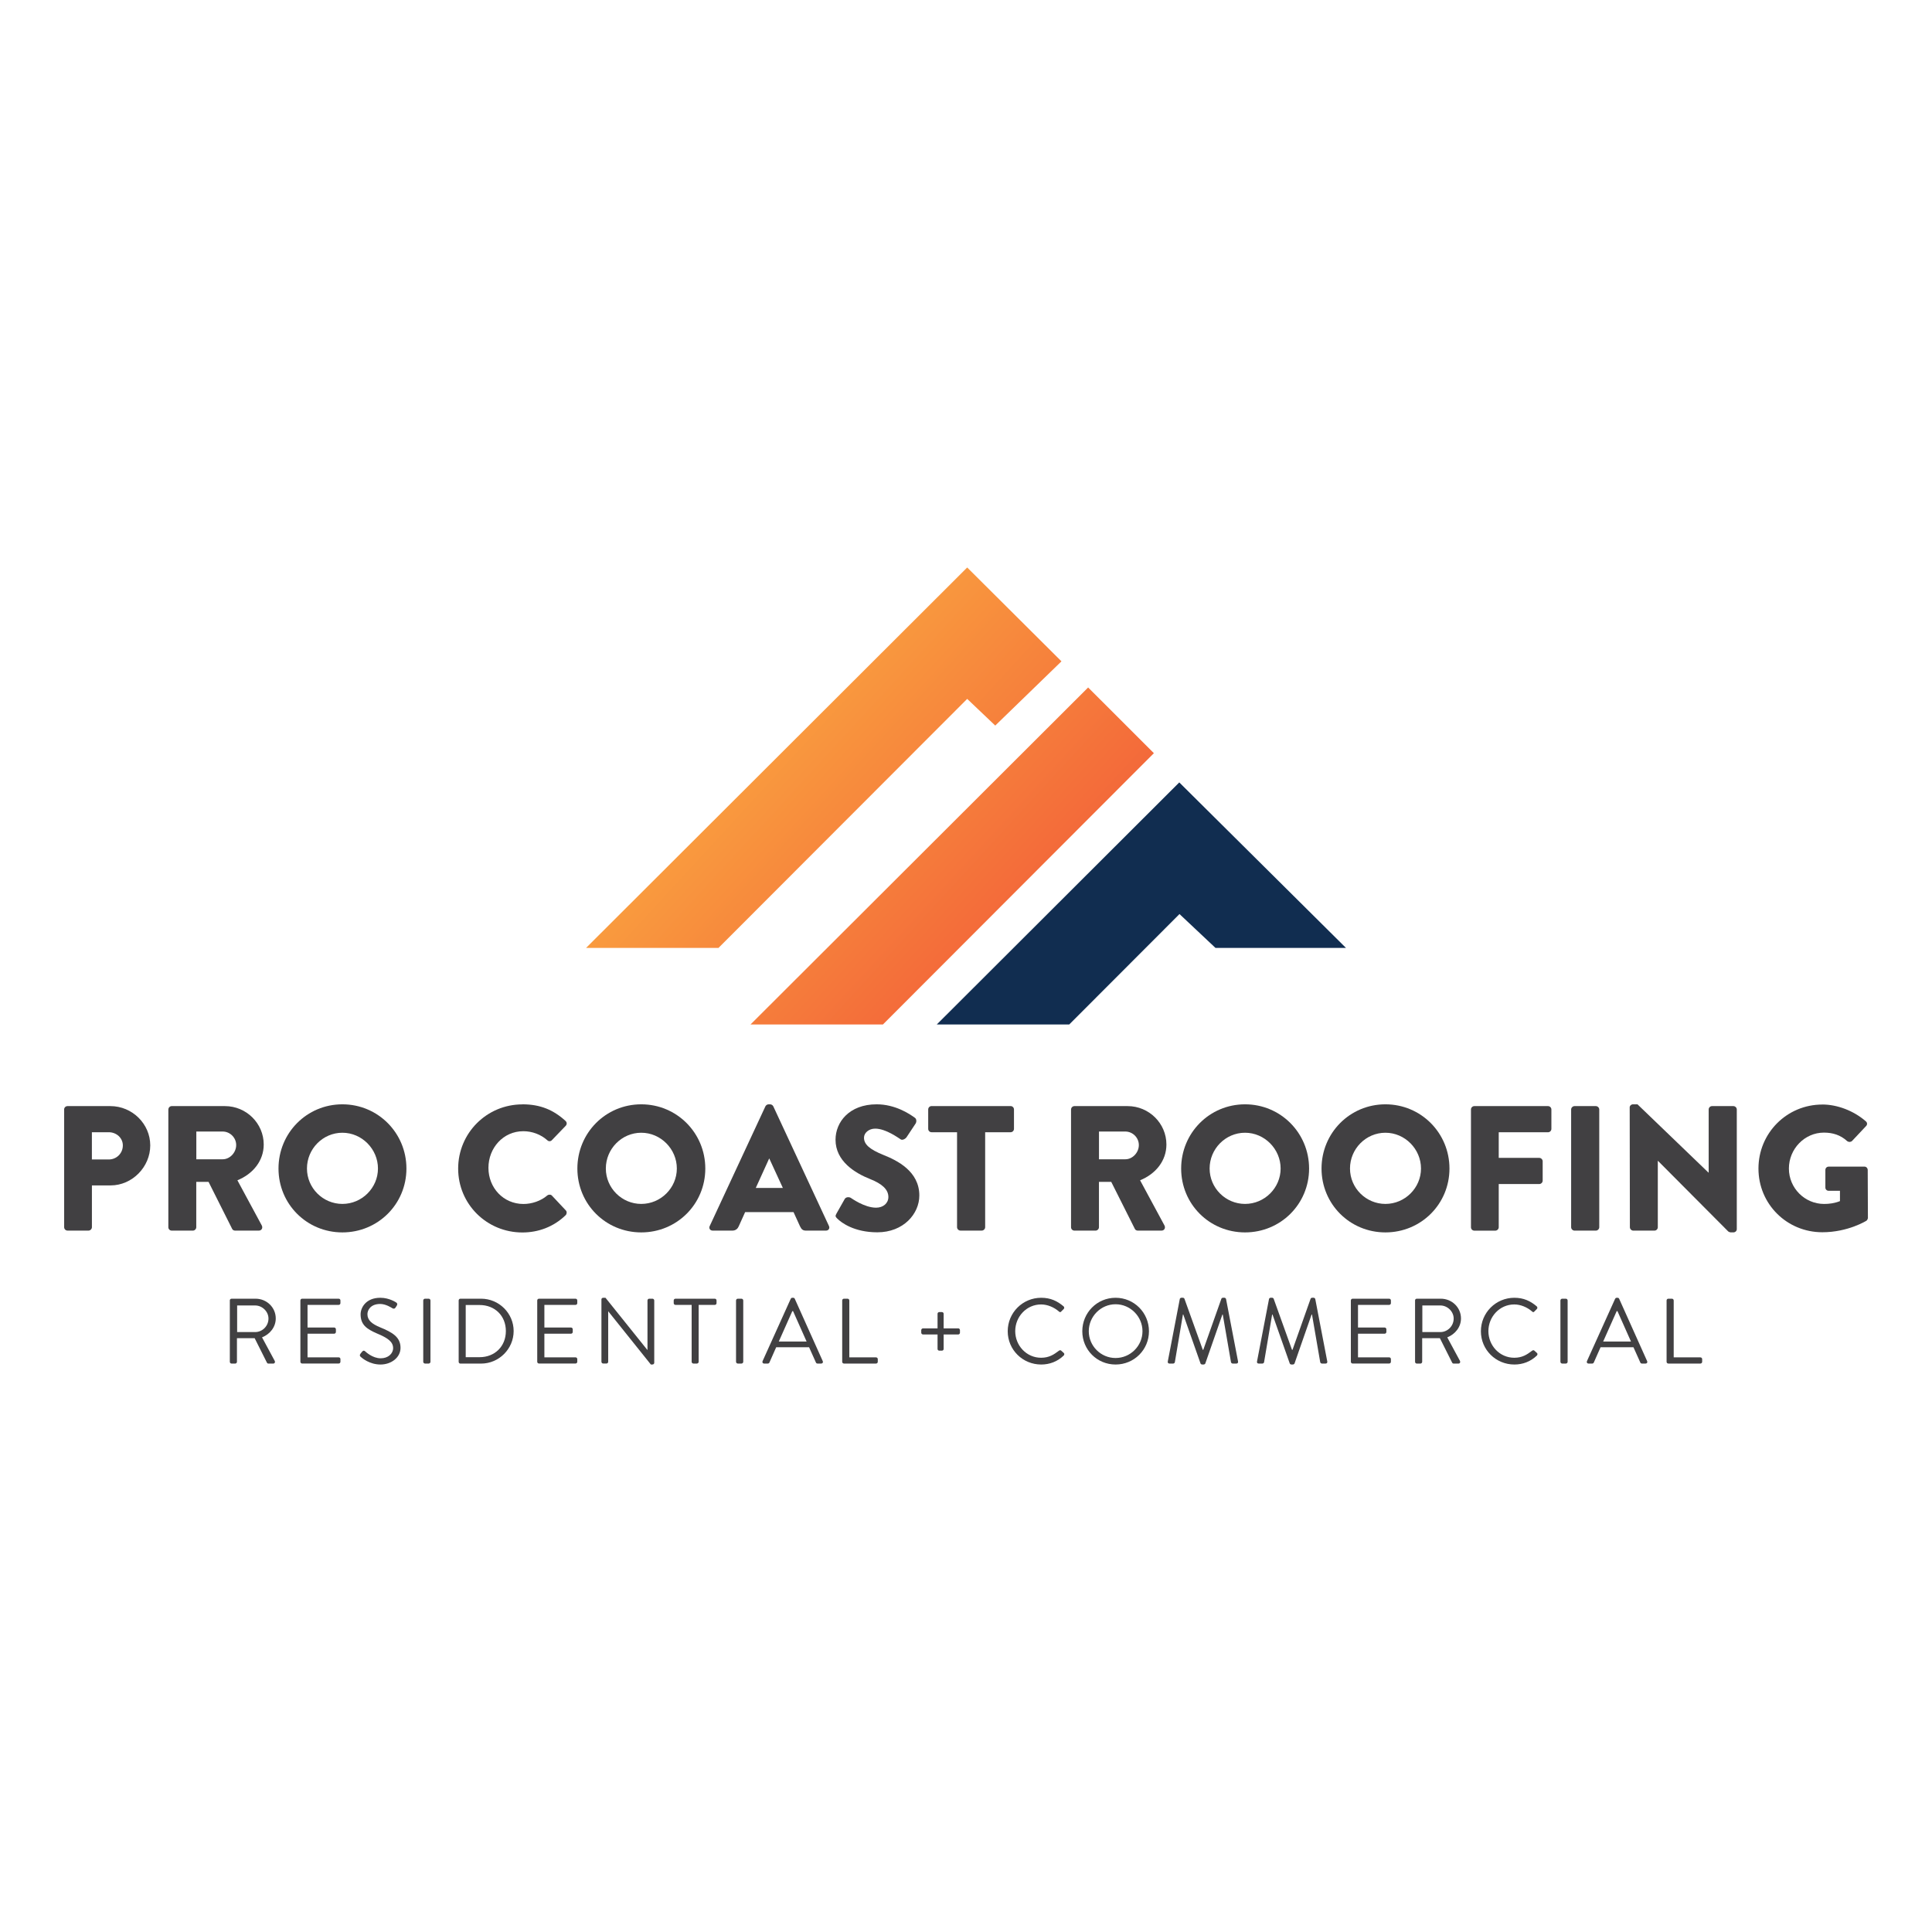 <svg width="900" height="900" viewBox="0 0 900 900" fill="none" xmlns="http://www.w3.org/2000/svg">
<path d="M436.376 477.249H498.082L549.456 425.798L566.209 441.566H626.993L549.352 364.479L436.376 477.249Z" fill="#112D50"/>
<path d="M450.558 264.356L494.47 308.079L463.624 337.996L450.558 325.571L334.713 441.566H273.022L450.558 264.356ZM349.608 477.249H411.298L537.519 350.866L506.897 320.251L349.608 477.249Z" fill="url(#paint0_linear_46_466)"/>
<path d="M29.871 516.84C29.871 516.008 30.54 515.265 31.446 515.265H51.425C61.623 515.265 69.992 523.557 69.992 533.574C69.992 543.591 61.623 552.211 51.514 552.211H42.818V571.679C42.818 572.512 42.075 573.255 41.242 573.255H31.461C30.554 573.255 29.886 572.512 29.886 571.679V516.825L29.871 516.84ZM50.682 540.128C54.25 540.128 57.223 537.304 57.223 533.574C57.223 530.097 54.235 527.436 50.682 527.436H42.803V540.113H50.682V540.128Z" fill="#414042"/>
<path d="M78.436 516.84C78.436 516.008 79.105 515.265 80.011 515.265H104.792C114.736 515.265 122.853 523.305 122.853 533.158C122.853 540.782 117.799 546.905 110.589 549.818L121.946 570.862C122.526 571.947 121.946 573.269 120.534 573.269H109.504C108.835 573.269 108.344 572.853 108.181 572.526L97.151 550.561H91.428V571.694C91.428 572.526 90.684 573.269 89.852 573.269H79.996C79.09 573.269 78.421 572.526 78.421 571.694V516.84H78.436ZM103.721 540.039C107.125 540.039 110.024 536.888 110.024 533.411C110.024 529.933 107.125 527.109 103.721 527.109H91.457V540.039H103.721Z" fill="#414042"/>
<path d="M159.496 514.433C176.07 514.433 189.33 527.778 189.33 544.349C189.33 560.92 176.07 574.102 159.496 574.102C142.921 574.102 129.735 560.92 129.735 544.349C129.735 527.778 142.906 514.433 159.496 514.433ZM159.496 560.831C168.608 560.831 176.07 553.37 176.07 544.334C176.07 535.298 168.608 527.674 159.496 527.674C150.383 527.674 142.995 535.209 142.995 544.334C142.995 553.459 150.458 560.831 159.496 560.831Z" fill="#414042"/>
<path d="M243.365 514.433C251.66 514.433 257.785 517.004 263.419 522.146C264.162 522.815 264.162 523.81 263.508 524.464L257.041 531.182C256.462 531.761 255.555 531.761 254.975 531.182C251.913 528.447 247.855 526.961 243.782 526.961C234.417 526.961 227.534 534.748 227.534 544.037C227.534 553.325 234.491 560.86 243.856 560.86C247.751 560.86 251.972 559.448 254.96 556.877C255.54 556.387 256.625 556.387 257.116 556.967L263.582 563.847C264.162 564.427 264.073 565.512 263.493 566.092C257.859 571.561 250.724 574.132 243.351 574.132C226.776 574.132 213.427 560.949 213.427 544.379C213.427 527.808 226.776 514.462 243.351 514.462L243.365 514.433Z" fill="#414042"/>
<path d="M298.724 514.433C315.298 514.433 328.558 527.778 328.558 544.349C328.558 560.92 315.298 574.102 298.724 574.102C282.149 574.102 268.963 560.92 268.963 544.349C268.963 527.778 282.134 514.433 298.724 514.433ZM298.724 560.831C307.836 560.831 315.298 553.37 315.298 544.334C315.298 535.298 307.836 527.674 298.724 527.674C289.611 527.674 282.223 535.209 282.223 544.334C282.223 553.459 289.686 560.831 298.724 560.831Z" fill="#414042"/>
<path d="M330.625 571.115L356.564 515.354C356.817 514.863 357.397 514.447 357.977 514.447H358.809C359.389 514.447 359.969 514.863 360.221 515.354L386.161 571.115C386.652 572.185 385.998 573.269 384.749 573.269H375.547C374.061 573.269 373.392 572.779 372.649 571.204L369.661 564.65H347.11L344.122 571.278C343.706 572.274 342.799 573.269 341.134 573.269H332.022C330.773 573.269 330.119 572.199 330.61 571.115H330.625ZM364.681 553.385L358.378 539.712H358.289L352.075 553.385H364.666H364.681Z" fill="#414042"/>
<path d="M389.625 565.393L393.519 558.512C394.188 557.442 395.764 557.606 396.344 558.022C396.671 558.185 402.647 562.584 408.117 562.584C411.432 562.584 413.84 560.518 413.84 557.606C413.84 554.128 410.942 551.468 405.308 549.239C398.187 546.415 389.223 540.871 389.223 530.929C389.223 522.725 395.601 514.433 408.37 514.433C416.992 514.433 423.622 518.832 426.104 520.645C427.1 521.224 426.937 522.711 426.595 523.29L422.373 529.666C421.793 530.572 420.307 531.33 419.549 530.736C418.805 530.32 412.755 525.757 407.701 525.757C404.713 525.757 402.483 527.749 402.483 529.978C402.483 533.039 404.966 535.358 411.521 538.018C417.988 540.589 428.26 545.642 428.26 556.907C428.26 565.438 420.886 574.057 408.697 574.057C397.92 574.057 391.959 569.584 390.056 567.682C389.223 566.849 388.971 566.523 389.64 565.363L389.625 565.393Z" fill="#414042"/>
<path d="M445.815 527.437H433.968C433.061 527.437 432.392 526.693 432.392 525.861V516.825C432.392 515.993 433.061 515.25 433.968 515.25H470.774C471.681 515.25 472.35 515.993 472.35 516.825V525.861C472.35 526.693 471.681 527.437 470.774 527.437H458.927V571.68C458.927 572.512 458.183 573.255 457.351 573.255H447.406C446.574 573.255 445.83 572.512 445.83 571.68V527.437H445.815Z" fill="#414042"/>
<path d="M498.944 516.84C498.944 516.008 499.613 515.265 500.52 515.265H525.3C535.245 515.265 543.361 523.305 543.361 533.158C543.361 540.782 538.307 546.905 531.097 549.818L542.454 570.862C543.034 571.947 542.454 573.269 541.042 573.269H530.012C529.343 573.269 528.853 572.853 528.689 572.526L517.659 550.561H511.936V571.694C511.936 572.526 511.193 573.269 510.36 573.269H500.505C499.598 573.269 498.929 572.526 498.929 571.694V516.84H498.944ZM524.215 540.039C527.619 540.039 530.518 536.888 530.518 533.411C530.518 529.933 527.619 527.109 524.215 527.109H511.951V540.039H524.215Z" fill="#414042"/>
<path d="M579.989 514.433C596.564 514.433 609.824 527.778 609.824 544.349C609.824 560.92 596.564 574.102 579.989 574.102C563.414 574.102 550.229 560.92 550.229 544.349C550.229 527.778 563.414 514.433 579.989 514.433ZM579.989 560.831C589.102 560.831 596.564 553.37 596.564 544.334C596.564 535.298 589.102 527.674 579.989 527.674C570.877 527.674 563.489 535.209 563.489 544.334C563.489 553.459 570.951 560.831 579.989 560.831Z" fill="#414042"/>
<path d="M645.382 514.433C661.956 514.433 675.216 527.778 675.216 544.349C675.216 560.92 661.956 574.102 645.382 574.102C628.807 574.102 615.621 560.92 615.621 544.349C615.621 527.778 628.807 514.433 645.382 514.433ZM645.382 560.831C654.494 560.831 661.956 553.37 661.956 544.334C661.956 535.298 654.494 527.674 645.382 527.674C636.269 527.674 628.881 535.209 628.881 544.334C628.881 553.459 636.344 560.831 645.382 560.831Z" fill="#414042"/>
<path d="M685.235 516.84C685.235 516.008 685.904 515.265 686.811 515.265H721.12C722.027 515.265 722.696 516.008 722.696 516.84V525.876C722.696 526.708 722.027 527.451 721.12 527.451H698.168V539.385H717.062C717.894 539.385 718.638 540.128 718.638 540.96V549.996C718.638 550.828 717.894 551.572 717.062 551.572H698.168V571.709C698.168 572.541 697.425 573.284 696.592 573.284H686.811C685.904 573.284 685.235 572.541 685.235 571.709V516.855V516.84Z" fill="#414042"/>
<path d="M731.897 516.84C731.897 516.008 732.641 515.265 733.473 515.265H743.418C744.25 515.265 744.994 516.008 744.994 516.84V571.694C744.994 572.526 744.25 573.269 743.418 573.269H733.473C732.641 573.269 731.897 572.526 731.897 571.694V516.84Z" fill="#414042"/>
<path d="M759.16 515.919C759.16 515.087 759.904 514.433 760.736 514.433H762.802L795.877 546.251H795.967V516.84C795.967 516.008 796.636 515.265 797.542 515.265H807.487C808.32 515.265 809.063 516.008 809.063 516.84V572.601C809.063 573.433 808.32 574.087 807.487 574.087H806.164C805.912 574.087 805.257 573.834 805.094 573.671L772.361 540.782H772.271V571.694C772.271 572.527 771.603 573.27 770.696 573.27H760.84C760.008 573.27 759.264 572.527 759.264 571.694L759.175 515.934L759.16 515.919Z" fill="#414042"/>
<path d="M848.917 514.522C855.874 514.522 863.5 517.42 869.133 522.309C869.877 522.889 869.966 523.885 869.297 524.554L862.756 531.509C862.087 532.088 861.181 532.088 860.512 531.598C857.36 528.7 853.718 527.615 849.66 527.615C840.622 527.615 833.338 535.239 833.338 544.349C833.338 553.459 840.711 560.846 849.749 560.846C852.157 560.846 854.64 560.519 857.122 559.523V554.723H851.905C850.998 554.723 850.329 554.054 850.329 553.236V545.033C850.329 544.126 850.998 543.458 851.905 543.458H868.569C869.401 543.458 870.055 544.201 870.055 545.033L870.144 567.325C870.144 567.741 869.817 568.395 869.475 568.648C869.475 568.648 860.943 574.028 848.917 574.028C832.416 574.028 819.156 560.935 819.156 544.364C819.156 527.793 832.416 514.537 848.917 514.537V514.522Z" fill="#414042"/>
<path d="M107.051 605.802C107.051 605.371 107.393 604.984 107.869 604.984H119.047C124.235 604.984 128.457 609.042 128.457 614.184C128.457 618.152 125.826 621.481 122.065 622.997L127.981 633.964C128.279 634.529 127.981 635.213 127.253 635.213H125.053C124.666 635.213 124.443 634.99 124.369 634.826L118.631 623.383H110.381V634.395C110.381 634.826 109.994 635.213 109.563 635.213H107.883C107.408 635.213 107.066 634.826 107.066 634.395V605.817L107.051 605.802ZM118.854 620.53C122.184 620.53 125.068 617.765 125.068 614.228C125.068 610.944 122.169 608.135 118.854 608.135H110.47V620.53H118.854Z" fill="#414042"/>
<path d="M139.933 605.802C139.933 605.371 140.275 604.984 140.75 604.984H157.771C158.247 604.984 158.589 605.371 158.589 605.802V607.05C158.589 607.481 158.247 607.868 157.771 607.868H143.263V618.404H155.66C156.091 618.404 156.478 618.791 156.478 619.222V620.47C156.478 620.946 156.091 621.288 155.66 621.288H143.263V632.3H157.771C158.247 632.3 158.589 632.686 158.589 633.117V634.366C158.589 634.797 158.247 635.183 157.771 635.183H140.75C140.275 635.183 139.933 634.797 139.933 634.366V605.787V605.802Z" fill="#414042"/>
<path d="M167.88 630.665C168.103 630.412 168.311 630.1 168.534 629.848C168.965 629.283 169.44 628.941 170.05 629.461C170.347 629.714 173.499 632.746 177.349 632.746C180.842 632.746 183.131 630.546 183.131 627.99C183.131 625.018 180.545 623.234 175.58 621.168C170.823 619.103 167.984 617.156 167.984 612.237C167.984 609.294 170.318 604.553 177.185 604.553C181.422 604.553 184.573 606.753 184.573 606.753C184.826 606.886 185.346 607.407 184.826 608.224C184.648 608.477 184.484 608.789 184.306 609.041C183.919 609.651 183.488 609.814 182.789 609.428C182.492 609.249 179.772 607.436 177.126 607.436C172.547 607.436 171.165 610.379 171.165 612.192C171.165 615.09 173.365 616.769 176.992 618.285C182.819 620.663 186.58 622.863 186.58 627.871C186.58 632.359 182.299 635.644 177.245 635.644C172.191 635.644 168.697 632.671 168.132 632.151C167.79 631.854 167.359 631.497 167.88 630.68V630.665Z" fill="#414042"/>
<path d="M197.164 605.802C197.164 605.371 197.551 604.984 197.982 604.984H199.706C200.137 604.984 200.524 605.371 200.524 605.802V634.381C200.524 634.812 200.137 635.198 199.706 635.198H197.982C197.551 635.198 197.164 634.812 197.164 634.381V605.802Z" fill="#414042"/>
<path d="M213.665 605.802C213.665 605.371 214.007 604.984 214.438 604.984H224.115C232.454 604.984 239.278 611.761 239.278 620.054C239.278 628.347 232.454 635.213 224.115 635.213H214.438C214.007 635.213 213.665 634.826 213.665 634.395V605.817V605.802ZM223.431 632.226C230.507 632.226 235.651 627.173 235.651 620.054C235.651 612.935 230.507 607.927 223.431 607.927H216.95V632.241H223.431V632.226Z" fill="#414042"/>
<path d="M250.263 605.802C250.263 605.371 250.605 604.984 251.081 604.984H268.101C268.577 604.984 268.919 605.371 268.919 605.802V607.05C268.919 607.481 268.577 607.868 268.101 607.868H253.593V618.404H265.99C266.421 618.404 266.808 618.791 266.808 619.222V620.47C266.808 620.946 266.421 621.288 265.99 621.288H253.593V632.3H268.101C268.577 632.3 268.919 632.686 268.919 633.117V634.366C268.919 634.797 268.577 635.183 268.101 635.183H251.081C250.605 635.183 250.263 634.797 250.263 634.366V605.787V605.802Z" fill="#414042"/>
<path d="M280.157 605.326C280.157 604.895 280.543 604.553 280.975 604.553H282.06L301.533 628.822H301.622V605.802C301.622 605.371 301.964 604.984 302.44 604.984H303.956C304.387 604.984 304.774 605.371 304.774 605.802V634.856C304.774 635.287 304.387 635.629 303.956 635.629H303.183L283.368 610.884H283.323V634.366C283.323 634.797 282.981 635.183 282.506 635.183H280.989C280.558 635.183 280.172 634.797 280.172 634.366V605.311L280.157 605.326Z" fill="#414042"/>
<path d="M322.181 607.868H314.659C314.184 607.868 313.842 607.481 313.842 607.05V605.802C313.842 605.371 314.184 604.984 314.659 604.984H332.973C333.449 604.984 333.791 605.371 333.791 605.802V607.05C333.791 607.481 333.449 607.868 332.973 607.868H325.466V634.381C325.466 634.812 325.08 635.198 324.649 635.198H323.014C322.583 635.198 322.196 634.812 322.196 634.381V607.868H322.181Z" fill="#414042"/>
<path d="M342.874 605.802C342.874 605.371 343.26 604.984 343.691 604.984H345.416C345.847 604.984 346.233 605.371 346.233 605.802V634.381C346.233 634.812 345.847 635.198 345.416 635.198H343.691C343.26 635.198 342.874 634.812 342.874 634.381V605.802Z" fill="#414042"/>
<path d="M355.227 634.083L368.353 605.029C368.486 604.776 368.694 604.553 369.081 604.553H369.512C369.899 604.553 370.122 604.776 370.24 605.029L383.277 634.083C383.53 634.648 383.188 635.198 382.549 635.198H380.825C380.438 635.198 380.17 634.945 380.096 634.722L376.9 627.604H361.574L358.423 634.722C358.333 634.93 358.081 635.198 357.694 635.198H355.97C355.316 635.198 354.974 634.633 355.241 634.083H355.227ZM375.741 624.928C373.63 620.217 371.549 615.476 369.438 610.765H369.096L362.793 624.928H375.756H375.741Z" fill="#414042"/>
<path d="M392.33 605.802C392.33 605.371 392.672 604.984 393.148 604.984H394.828C395.259 604.984 395.645 605.371 395.645 605.802V632.315H408.088C408.563 632.315 408.905 632.701 408.905 633.132V634.381C408.905 634.812 408.563 635.198 408.088 635.198H393.148C392.672 635.198 392.33 634.812 392.33 634.381V605.802Z" fill="#414042"/>
<path d="M436.748 621.644H429.969C429.538 621.644 429.151 621.258 429.151 620.827V619.623C429.151 619.192 429.538 618.806 429.969 618.806H436.748V611.984C436.748 611.553 437.134 611.211 437.565 611.211H438.769C439.2 611.211 439.587 611.553 439.587 611.984V618.806H446.41C446.841 618.806 447.183 619.192 447.183 619.623V620.827C447.183 621.258 446.841 621.644 446.41 621.644H439.587V628.421C439.587 628.852 439.2 629.194 438.769 629.194H437.565C437.134 629.194 436.748 628.852 436.748 628.421V621.644Z" fill="#414042"/>
<path d="M485.03 604.553C489.386 604.553 492.537 606.069 495.48 608.566C495.822 608.908 495.867 609.428 495.525 609.77L494.365 610.944C494.024 611.375 493.682 611.33 493.236 610.899C490.991 608.952 487.929 607.659 484.985 607.659C478.162 607.659 472.93 613.396 472.93 620.098C472.93 626.801 478.162 632.493 484.985 632.493C488.746 632.493 490.946 630.977 493.236 629.253C493.667 628.911 494.009 628.956 494.276 629.119L495.57 630.294C495.911 630.546 495.822 631.155 495.525 631.453C492.582 634.306 488.88 635.644 485.03 635.644C476.393 635.644 469.436 628.778 469.436 620.143C469.436 611.508 476.393 604.553 485.03 604.553Z" fill="#414042"/>
<path d="M519.681 604.553C528.318 604.553 535.23 611.508 535.23 620.143C535.23 628.778 528.318 635.644 519.681 635.644C511.044 635.644 504.177 628.778 504.177 620.143C504.177 611.508 511.044 604.553 519.681 604.553ZM519.681 632.612C526.549 632.612 532.212 626.994 532.212 620.128C532.212 613.262 526.549 607.57 519.681 607.57C512.813 607.57 507.194 613.262 507.194 620.128C507.194 626.994 512.813 632.612 519.681 632.612Z" fill="#414042"/>
<path d="M549.575 605.148C549.664 604.806 550.006 604.539 550.348 604.539H551.032C551.329 604.539 551.686 604.762 551.76 605.014L560.308 628.808H560.531L568.959 605.014C569.048 604.762 569.39 604.539 569.688 604.539H570.371C570.713 604.539 571.055 604.791 571.144 605.148L576.719 634.158C576.853 634.767 576.585 635.198 575.946 635.198H574.222C573.88 635.198 573.538 634.901 573.449 634.589L569.613 612.356H569.435L561.482 635.153C561.393 635.406 561.006 635.629 560.754 635.629H559.981C559.728 635.629 559.327 635.421 559.252 635.153L551.225 612.356H551.047L547.286 634.589C547.241 634.886 546.855 635.198 546.513 635.198H544.788C544.134 635.198 543.882 634.767 544.015 634.158L549.59 605.148H549.575Z" fill="#414042"/>
<path d="M591.138 605.148C591.227 604.806 591.569 604.539 591.911 604.539H592.595C592.892 604.539 593.249 604.762 593.323 605.014L601.871 628.808H602.094L610.523 605.014C610.612 604.762 610.954 604.539 611.251 604.539H611.935C612.277 604.539 612.619 604.791 612.708 605.148L618.282 634.158C618.416 634.767 618.148 635.198 617.509 635.198H615.785C615.443 635.198 615.101 634.901 615.012 634.589L611.177 612.356H610.998L603.045 635.153C602.956 635.406 602.57 635.629 602.317 635.629H601.544C601.291 635.629 600.89 635.421 600.815 635.153L592.788 612.356H592.61L588.849 634.589C588.804 634.886 588.418 635.198 588.076 635.198H586.352C585.698 635.198 585.445 634.767 585.579 634.158L591.153 605.148H591.138Z" fill="#414042"/>
<path d="M629.282 605.802C629.282 605.371 629.624 604.984 630.1 604.984H647.121C647.596 604.984 647.938 605.371 647.938 605.802V607.05C647.938 607.481 647.596 607.868 647.121 607.868H632.612V618.404H645.01C645.441 618.404 645.828 618.791 645.828 619.222V620.47C645.828 620.946 645.441 621.288 645.01 621.288H632.612V632.3H647.121C647.596 632.3 647.938 632.686 647.938 633.117V634.366C647.938 634.797 647.596 635.183 647.121 635.183H630.1C629.624 635.183 629.282 634.797 629.282 634.366V605.787V605.802Z" fill="#414042"/>
<path d="M659.177 605.802C659.177 605.371 659.518 604.984 659.994 604.984H671.173C676.361 604.984 680.582 609.042 680.582 614.184C680.582 618.152 677.951 621.481 674.19 622.997L680.107 633.964C680.404 634.529 680.107 635.213 679.378 635.213H677.178C676.792 635.213 676.569 634.99 676.495 634.826L670.757 623.383H662.506V634.395C662.506 634.826 662.12 635.213 661.689 635.213H660.009C659.533 635.213 659.191 634.826 659.191 634.395V605.817L659.177 605.802ZM670.965 620.53C674.294 620.53 677.178 617.765 677.178 614.228C677.178 610.944 674.28 608.135 670.965 608.135H662.581V620.53H670.965Z" fill="#414042"/>
<path d="M705.437 604.553C709.793 604.553 712.959 606.069 715.887 608.566C716.229 608.908 716.274 609.428 715.932 609.77L714.773 610.944C714.431 611.375 714.089 611.33 713.658 610.899C711.413 608.952 708.351 607.659 705.407 607.659C698.584 607.659 693.352 613.396 693.352 620.098C693.352 626.801 698.584 632.493 705.407 632.493C709.168 632.493 711.368 630.977 713.658 629.253C714.089 628.911 714.431 628.956 714.698 629.119L715.992 630.294C716.333 630.546 716.244 631.155 715.947 631.453C713.004 634.306 709.302 635.644 705.452 635.644C696.815 635.644 689.858 628.778 689.858 620.143C689.858 611.508 696.815 604.553 705.452 604.553H705.437Z" fill="#414042"/>
<path d="M726.903 605.802C726.903 605.371 727.289 604.984 727.72 604.984H729.445C729.876 604.984 730.262 605.371 730.262 605.802V634.381C730.262 634.812 729.876 635.198 729.445 635.198H727.72C727.289 635.198 726.903 634.812 726.903 634.381V605.802Z" fill="#414042"/>
<path d="M739.256 634.083L752.382 605.029C752.515 604.776 752.724 604.553 753.11 604.553H753.541C753.928 604.553 754.151 604.776 754.27 605.029L767.306 634.083C767.559 634.648 767.217 635.198 766.578 635.198H764.854C764.467 635.198 764.2 634.945 764.125 634.722L760.929 627.604H745.603L742.452 634.722C742.362 634.93 742.11 635.198 741.723 635.198H739.999C739.345 635.198 739.003 634.633 739.27 634.083H739.256ZM759.77 624.928C757.659 620.217 755.578 615.476 753.467 610.765H753.125L746.822 624.928H759.785H759.77Z" fill="#414042"/>
<path d="M776.359 605.802C776.359 605.371 776.701 604.984 777.177 604.984H778.857C779.288 604.984 779.674 605.371 779.674 605.802V632.315H792.117C792.592 632.315 792.934 632.701 792.934 633.132V634.381C792.934 634.812 792.592 635.198 792.117 635.198H777.177C776.701 635.198 776.359 634.812 776.359 634.381V605.802Z" fill="#414042"/>
<defs>
<linearGradient id="paint0_linear_46_466" x1="322.583" y1="316.922" x2="529.118" y2="506.919" gradientUnits="userSpaceOnUse">
<stop stop-color="#FBAC40"/>
<stop offset="1" stop-color="#EF4536"/>
</linearGradient>
</defs>
</svg>
